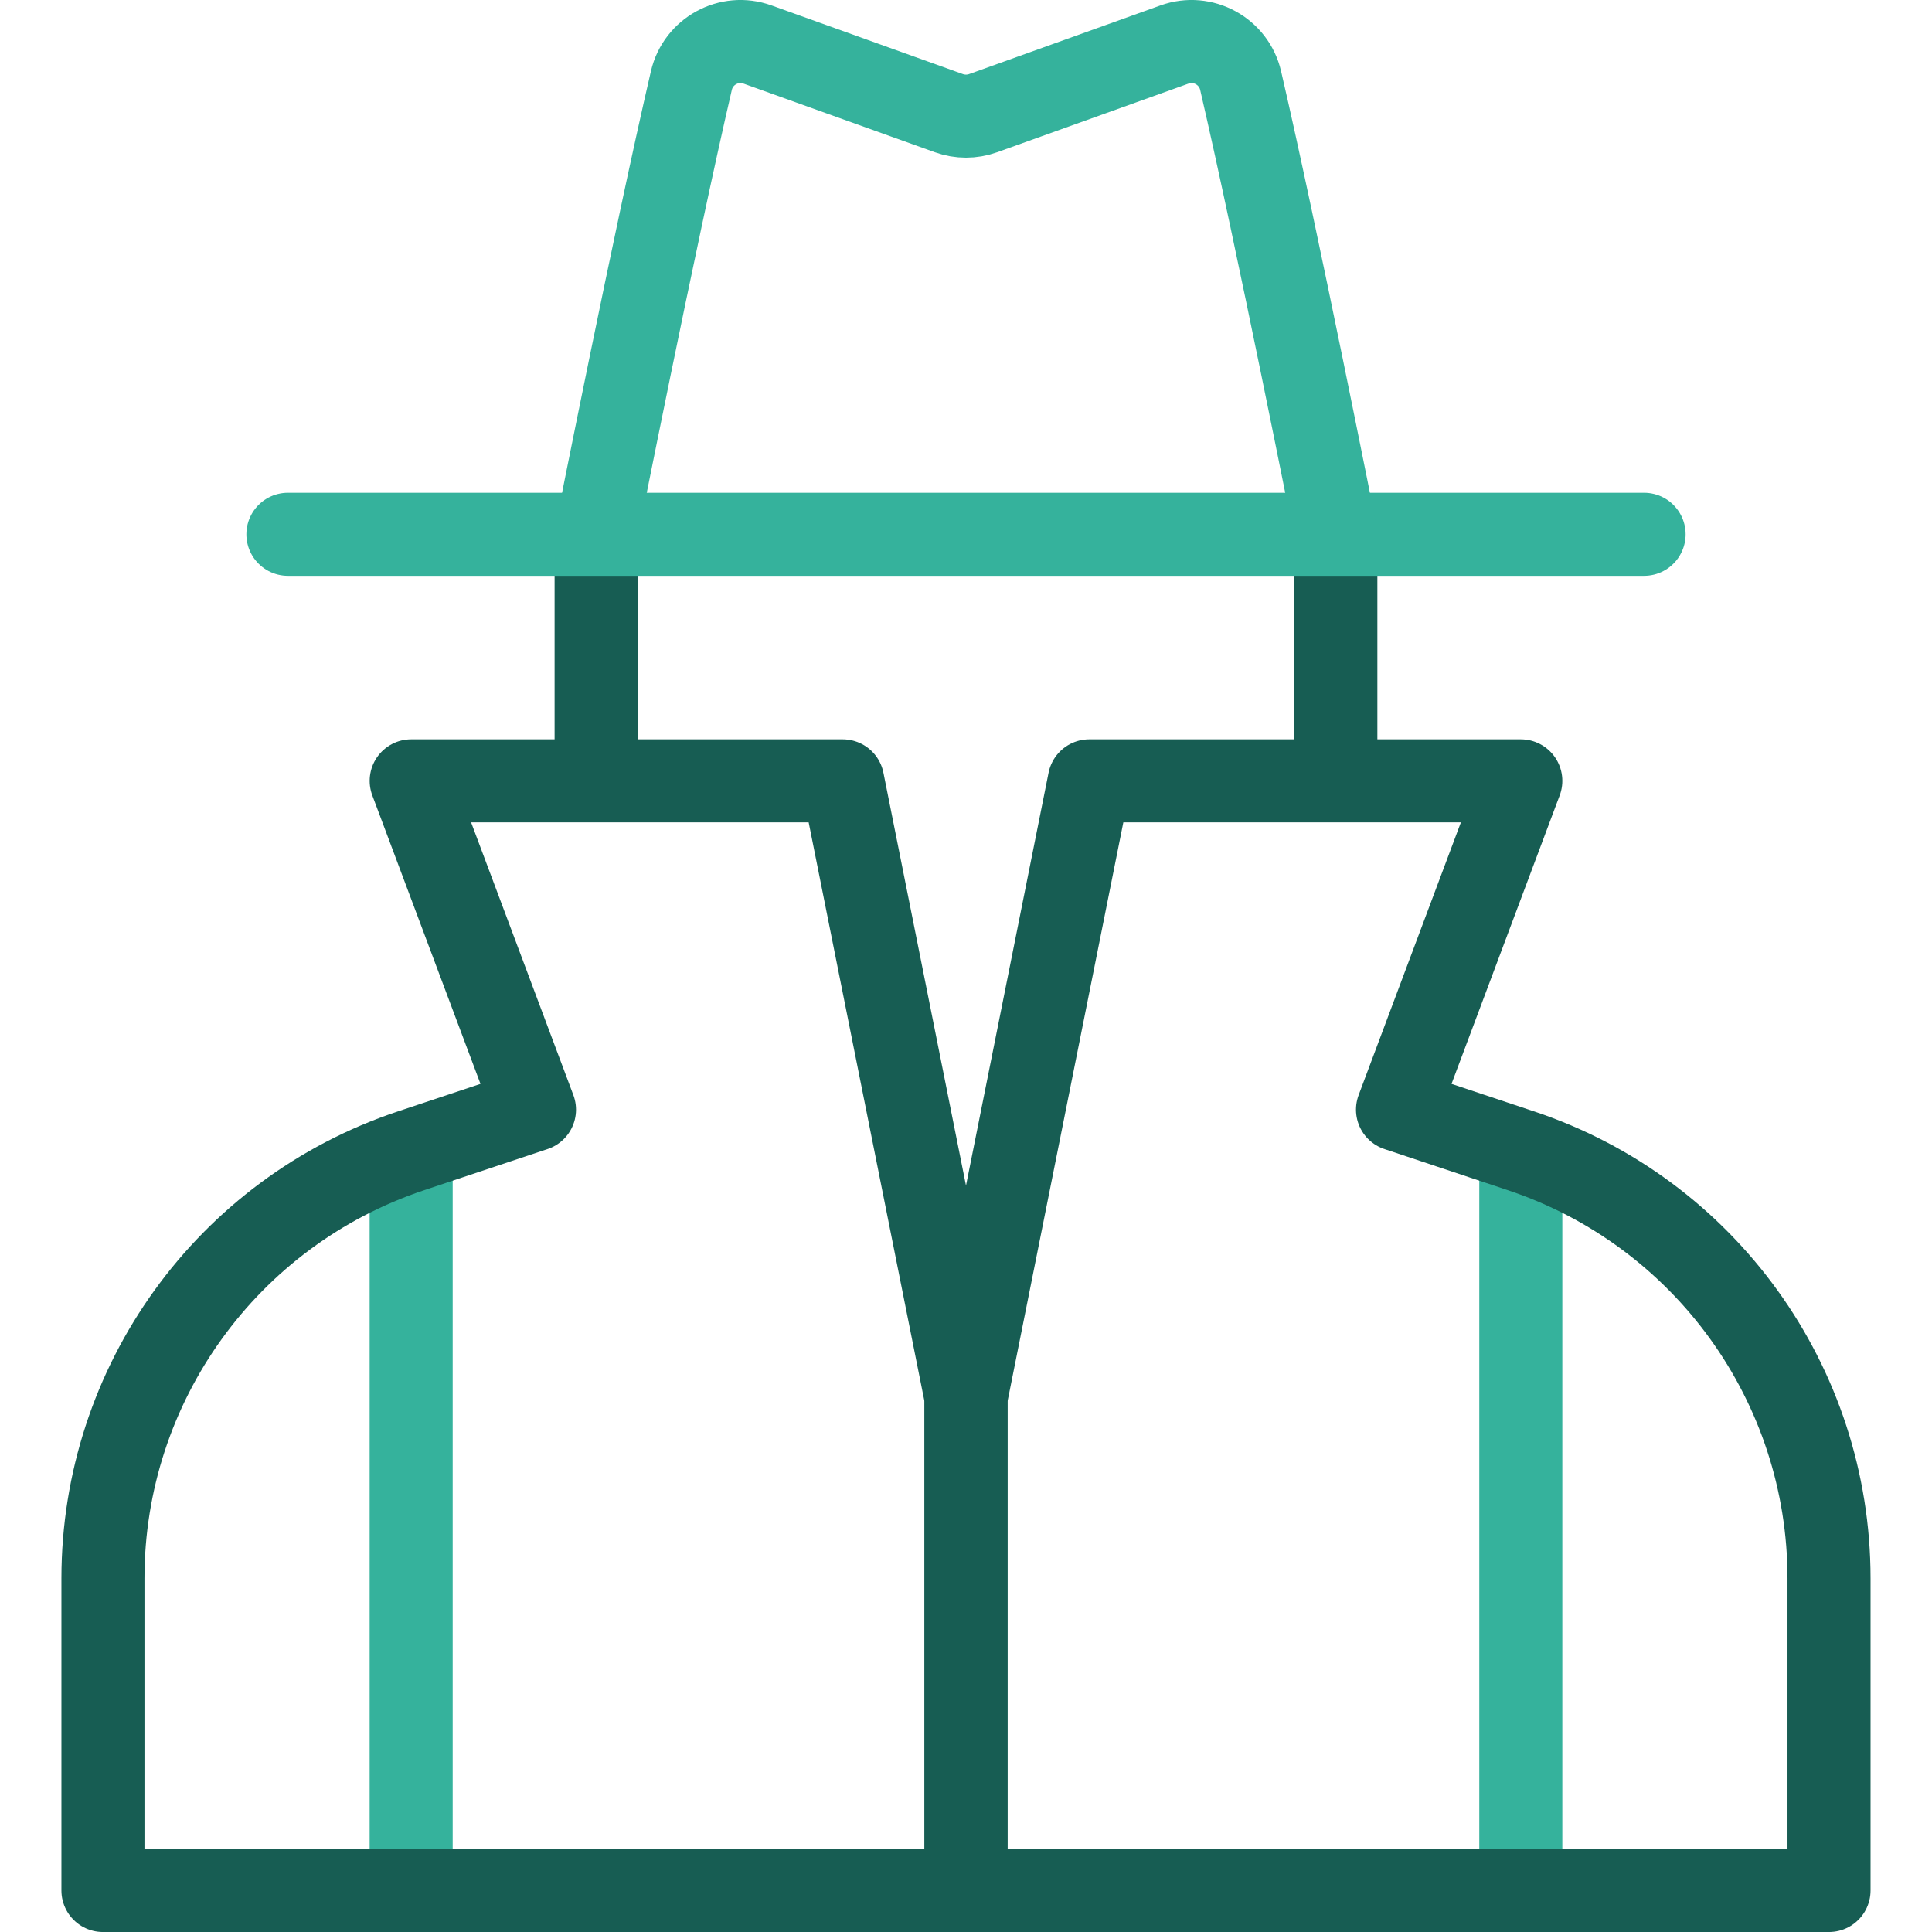 <svg width="60" height="60" viewBox="0 0 60 60" fill="none" xmlns="http://www.w3.org/2000/svg">
<path d="M12.769 36.166V58.711" stroke="#35B29C" stroke-width="2.579" stroke-miterlimit="10" stroke-linejoin="round"/>
<path d="M47.23 36.126V58.71" stroke="#35B29C" stroke-width="2.579" stroke-miterlimit="10" stroke-linejoin="round"/>
<path d="M18.513 16.593V24.25" stroke="#175D53" stroke-width="2.579" stroke-miterlimit="10" stroke-linejoin="round"/>
<path d="M41.486 24.25V16.593" stroke="#175D53" stroke-width="2.579" stroke-miterlimit="10" stroke-linejoin="round"/>
<path d="M30 58.711V43.395L26.171 24.25H12.77L16.599 34.461L12.77 35.737C7.053 37.642 3.197 42.992 3.197 49.017C3.197 53.896 3.197 58.711 3.197 58.711H30Z" stroke="#175D53" stroke-width="2.579" stroke-miterlimit="10" stroke-linecap="round" stroke-linejoin="round"/>
<path d="M30 58.711V43.395L33.829 24.25H47.23L43.401 34.461L47.23 35.737C47.23 35.737 47.231 35.737 47.231 35.737C52.947 37.643 56.802 42.992 56.802 49.017C56.802 53.896 56.802 58.711 56.802 58.711H30Z" stroke="#175D53" stroke-width="2.579" stroke-miterlimit="10" stroke-linecap="round" stroke-linejoin="round"/>
<path d="M8.941 16.593H51.059" stroke="#35B29C" stroke-width="2.579" stroke-miterlimit="10" stroke-linecap="round" stroke-linejoin="round"/>
<path d="M41.486 16.593C41.486 16.593 39.659 7.365 38.529 2.502C38.317 1.589 37.356 1.065 36.474 1.382L30.529 3.515C30.187 3.637 29.813 3.637 29.471 3.515L23.526 1.382C22.644 1.065 21.683 1.589 21.471 2.502C20.34 7.365 18.513 16.593 18.513 16.593" stroke="#35B29C" stroke-width="2.579" stroke-miterlimit="10" stroke-linejoin="round"/>
</svg>
